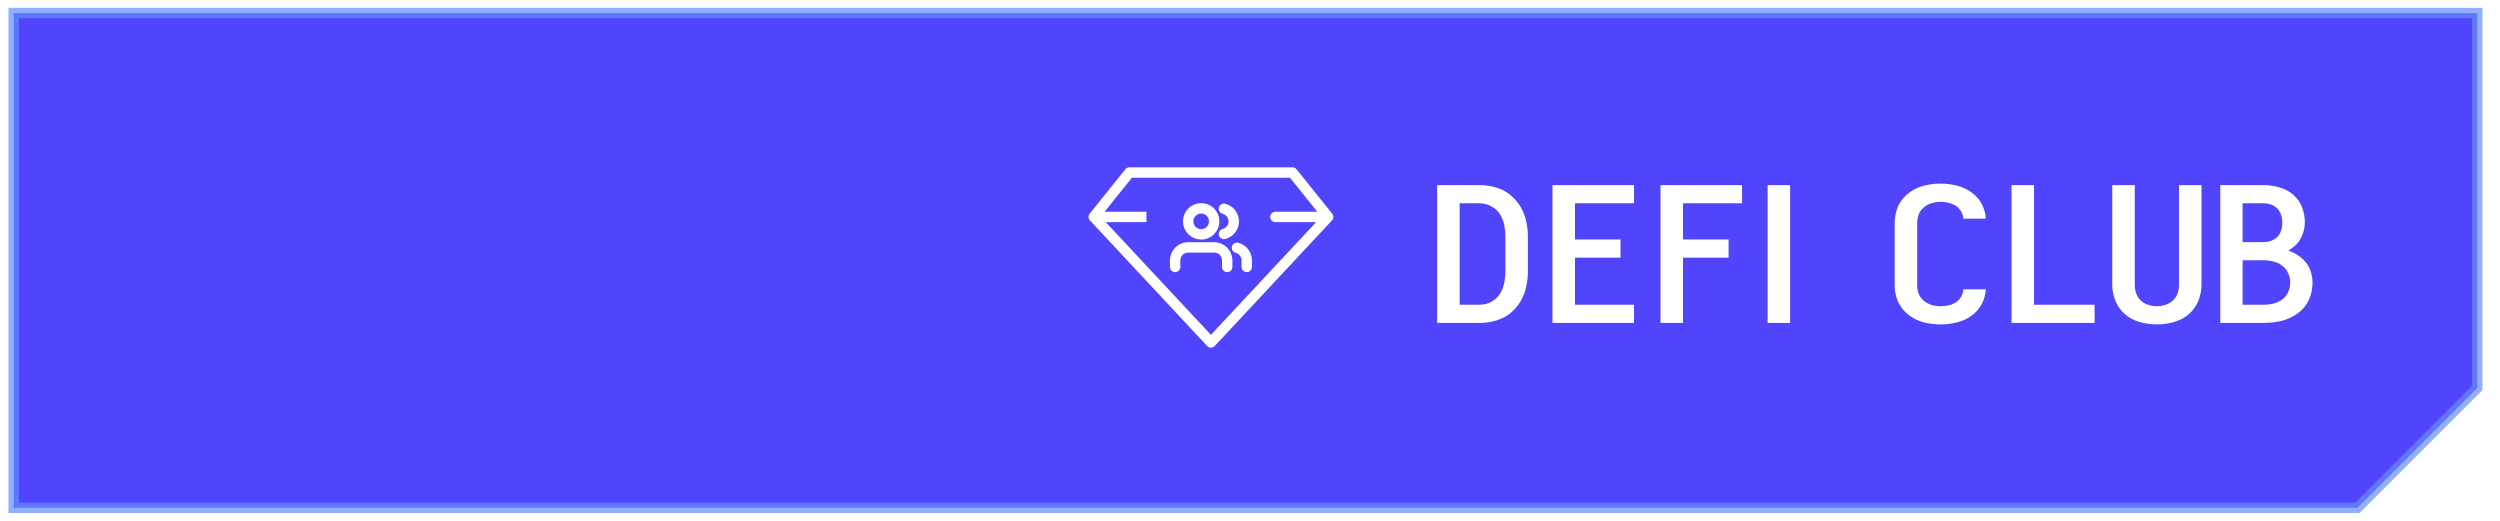 <?xml version="1.0" encoding="UTF-8"?> <svg xmlns="http://www.w3.org/2000/svg" width="192" height="40" viewBox="0 0 192 40" fill="none"> <g filter="url(#filter0_i_218_301)"> <path d="M190.25 29.8V1H1.05V39H181.05L190.25 29.8Z" fill="#5044FC"></path> </g> <path d="M190.25 29.8V1H1.05V39H181.05L190.25 29.8Z" stroke="#648EFF" stroke-opacity="0.7" stroke-width="0.8"></path> <g filter="url(#filter1_d_218_301)"> <path d="M110.372 24.8V14.216H113.627C114.068 14.216 114.496 14.278 114.908 14.403C115.331 14.528 115.7 14.725 116.017 14.994C116.334 15.253 116.593 15.56 116.795 15.915C116.996 16.261 117.136 16.626 117.212 17.01C117.299 17.394 117.342 17.778 117.342 18.162V20.854C117.342 21.238 117.299 21.622 117.212 22.006C117.136 22.39 116.996 22.76 116.795 23.115C116.593 23.461 116.334 23.768 116.017 24.037C115.7 24.296 115.331 24.488 114.908 24.613C114.496 24.738 114.068 24.8 113.627 24.8H110.372ZM112.1 23.403H113.627C113.963 23.403 114.27 23.326 114.548 23.173C114.836 23.01 115.057 22.798 115.211 22.539C115.364 22.28 115.47 22.006 115.528 21.718C115.585 21.43 115.614 21.142 115.614 20.854V18.162C115.614 17.874 115.585 17.586 115.528 17.298C115.47 17.01 115.364 16.736 115.211 16.477C115.057 16.218 114.836 16.011 114.548 15.858C114.27 15.694 113.963 15.613 113.627 15.613H112.1V23.403ZM119.231 24.8V14.216H125.495V15.613H120.959V18.392H124.458V19.789H120.959V23.403H125.495V24.8H119.231ZM127.528 24.8V14.216H133.792V15.613H129.256V18.392H132.755V19.789H129.256V24.8H127.528ZM135.753 24.8V14.216H137.481V24.8H135.753ZM149.04 24.915C148.665 24.915 148.301 24.877 147.945 24.8C147.59 24.733 147.254 24.608 146.937 24.426C146.63 24.243 146.361 24.018 146.131 23.749C145.91 23.48 145.752 23.187 145.656 22.87C145.56 22.544 145.512 22.213 145.512 21.877V17.139C145.512 16.803 145.56 16.477 145.656 16.16C145.752 15.834 145.91 15.536 146.131 15.267C146.361 14.998 146.63 14.773 146.937 14.59C147.254 14.408 147.59 14.283 147.945 14.216C148.301 14.139 148.665 14.101 149.04 14.101C149.472 14.101 149.894 14.154 150.307 14.259C150.72 14.365 151.094 14.542 151.43 14.792C151.766 15.032 152.025 15.33 152.208 15.685C152.39 16.04 152.491 16.41 152.51 16.794H150.782C150.773 16.544 150.686 16.314 150.523 16.102C150.36 15.882 150.139 15.728 149.861 15.642C149.592 15.546 149.318 15.498 149.04 15.498C148.8 15.498 148.565 15.536 148.334 15.613C148.104 15.68 147.897 15.795 147.715 15.958C147.542 16.112 147.417 16.294 147.341 16.506C147.273 16.707 147.24 16.918 147.24 17.139V21.877C147.24 22.098 147.273 22.314 147.341 22.525C147.417 22.726 147.542 22.909 147.715 23.072C147.897 23.226 148.104 23.341 148.334 23.418C148.565 23.485 148.8 23.518 149.04 23.518C149.318 23.518 149.592 23.475 149.861 23.389C150.139 23.293 150.36 23.139 150.523 22.928C150.686 22.707 150.773 22.472 150.782 22.222H152.51C152.491 22.606 152.39 22.976 152.208 23.331C152.025 23.686 151.766 23.989 151.43 24.238C151.094 24.478 150.72 24.651 150.307 24.757C149.894 24.862 149.472 24.915 149.04 24.915ZM154.486 24.8V14.216H156.214V23.403H160.865V24.8H154.486ZM165.648 24.915C165.197 24.915 164.75 24.853 164.309 24.728C163.877 24.603 163.498 24.397 163.171 24.109C162.845 23.811 162.605 23.466 162.451 23.072C162.298 22.678 162.221 22.28 162.221 21.877V14.216H163.949V21.877C163.949 22.088 163.982 22.299 164.05 22.51C164.117 22.712 164.227 22.894 164.381 23.058C164.544 23.211 164.736 23.326 164.957 23.403C165.187 23.48 165.418 23.518 165.648 23.518C165.878 23.518 166.104 23.48 166.325 23.403C166.555 23.326 166.747 23.211 166.901 23.058C167.064 22.894 167.179 22.712 167.246 22.51C167.314 22.299 167.347 22.088 167.347 21.877V14.216H169.075V21.877C169.075 22.28 168.998 22.678 168.845 23.072C168.691 23.466 168.451 23.811 168.125 24.109C167.798 24.397 167.414 24.603 166.973 24.728C166.541 24.853 166.099 24.915 165.648 24.915ZM170.518 24.8V14.216H173.873C174.286 14.216 174.694 14.278 175.097 14.403C175.5 14.518 175.855 14.715 176.162 14.994C176.47 15.272 176.686 15.594 176.81 15.958C176.945 16.323 177.012 16.698 177.012 17.082C177.012 17.437 176.935 17.787 176.782 18.133C176.638 18.478 176.412 18.766 176.105 18.997C175.99 19.093 175.87 19.174 175.745 19.242C175.822 19.27 175.903 19.304 175.99 19.342C176.326 19.486 176.618 19.678 176.868 19.918C177.127 20.158 177.314 20.437 177.43 20.754C177.545 21.07 177.602 21.397 177.602 21.733C177.602 22.155 177.516 22.573 177.343 22.986C177.17 23.389 176.897 23.734 176.522 24.022C176.158 24.301 175.745 24.502 175.284 24.627C174.823 24.742 174.353 24.8 173.873 24.8H170.518ZM172.231 23.403H173.873C174.122 23.403 174.377 23.37 174.636 23.302C174.895 23.235 175.121 23.125 175.313 22.971C175.514 22.808 175.658 22.616 175.745 22.395C175.841 22.174 175.889 21.949 175.889 21.718C175.889 21.478 175.841 21.248 175.745 21.027C175.658 20.797 175.514 20.6 175.313 20.437C175.121 20.274 174.895 20.158 174.636 20.091C174.377 20.024 174.122 19.99 173.873 19.99H172.231V23.403ZM172.231 18.594H173.873C174.151 18.594 174.406 18.526 174.636 18.392C174.876 18.258 175.044 18.07 175.14 17.83C175.236 17.59 175.284 17.35 175.284 17.11C175.284 16.861 175.236 16.616 175.14 16.376C175.044 16.136 174.876 15.949 174.636 15.814C174.406 15.68 174.151 15.613 173.873 15.613H172.231V18.594Z" fill="white"></path> </g> <g filter="url(#filter2_d_218_301)"> <path d="M93 26.3L92.708 26.573C92.783 26.654 92.889 26.7 93 26.7C93.111 26.7 93.217 26.654 93.292 26.573L93 26.3ZM84 16.66L83.688 16.41C83.564 16.565 83.572 16.788 83.708 16.933L84 16.66ZM86.739 13.25V12.85C86.618 12.85 86.503 12.905 86.427 12.999L86.739 13.25ZM102 16.66L102.292 16.933C102.428 16.788 102.436 16.565 102.312 16.41L102 16.66ZM99.261 13.25L99.573 12.999C99.497 12.905 99.382 12.85 99.261 12.85V13.25ZM97.95 16.261C97.729 16.261 97.55 16.44 97.55 16.66C97.55 16.881 97.729 17.061 97.95 17.061V16.261ZM93.292 26.027L84.292 16.387L83.708 16.933L92.708 26.573L93.292 26.027ZM84.312 16.911L87.051 13.501L86.427 12.999L83.688 16.41L84.312 16.911ZM86.739 13.65H93V12.85H86.739V13.65ZM93.292 26.573L102.292 16.933L101.708 16.387L92.708 26.027L93.292 26.573ZM102.312 16.41L99.573 12.999L98.949 13.501L101.688 16.911L102.312 16.41ZM99.261 12.85H93V13.65H99.261V12.85ZM84 17.061H88.05V16.261H84V17.061ZM102 16.261H97.95V17.061H102V16.261Z" fill="white"></path> <path d="M94.25 20.5V20C94.25 19.735 94.145 19.48 93.957 19.293C93.77 19.105 93.515 19 93.25 19H91.25C90.985 19 90.73 19.105 90.543 19.293C90.355 19.48 90.25 19.735 90.25 20V20.5" stroke="white" stroke-width="0.8" stroke-linecap="round" stroke-linejoin="round"></path> <path d="M92.25 18C92.802 18 93.25 17.552 93.25 17C93.25 16.448 92.802 16 92.25 16C91.698 16 91.25 16.448 91.25 17C91.25 17.552 91.698 18 92.25 18Z" stroke="white" stroke-width="0.8" stroke-linecap="round" stroke-linejoin="round"></path> <path d="M95.75 20.5V20C95.75 19.778 95.676 19.563 95.54 19.388C95.405 19.213 95.215 19.088 95 19.032" stroke="white" stroke-width="0.8" stroke-linecap="round" stroke-linejoin="round"></path> <path d="M94 16.032C94.215 16.088 94.406 16.213 94.542 16.388C94.678 16.564 94.752 16.779 94.752 17.001C94.752 17.223 94.678 17.439 94.542 17.614C94.406 17.79 94.215 17.915 94 17.97" stroke="white" stroke-width="0.8" stroke-linecap="round" stroke-linejoin="round"></path> </g> <defs> <filter id="filter0_i_218_301" x="0.65" y="0.6" width="190" height="38.8" filterUnits="userSpaceOnUse" color-interpolation-filters="sRGB"> <feFlood flood-opacity="0" result="BackgroundImageFix"></feFlood> <feBlend mode="normal" in="SourceGraphic" in2="BackgroundImageFix" result="shape"></feBlend> <feColorMatrix in="SourceAlpha" type="matrix" values="0 0 0 0 0 0 0 0 0 0 0 0 0 0 0 0 0 0 127 0" result="hardAlpha"></feColorMatrix> <feOffset></feOffset> <feGaussianBlur stdDeviation="2.5"></feGaussianBlur> <feComposite in2="hardAlpha" operator="arithmetic" k2="-1" k3="1"></feComposite> <feColorMatrix type="matrix" values="0 0 0 0 1 0 0 0 0 1 0 0 0 0 1 0 0 0 0.75 0"></feColorMatrix> <feBlend mode="normal" in2="shape" result="effect1_innerShadow_218_301"></feBlend> </filter> <filter id="filter1_d_218_301" x="96.373" y="0.101" width="95.228" height="38.814" filterUnits="userSpaceOnUse" color-interpolation-filters="sRGB"> <feFlood flood-opacity="0" result="BackgroundImageFix"></feFlood> <feColorMatrix in="SourceAlpha" type="matrix" values="0 0 0 0 0 0 0 0 0 0 0 0 0 0 0 0 0 0 127 0" result="hardAlpha"></feColorMatrix> <feOffset></feOffset> <feGaussianBlur stdDeviation="7"></feGaussianBlur> <feComposite in2="hardAlpha" operator="out"></feComposite> <feColorMatrix type="matrix" values="0 0 0 0 0.708 0 0 0 0 0.217 0 0 0 0 1 0 0 0 1 0"></feColorMatrix> <feBlend mode="normal" in2="BackgroundImageFix" result="effect1_dropShadow_218_301"></feBlend> <feBlend mode="normal" in="SourceGraphic" in2="effect1_dropShadow_218_301" result="shape"></feBlend> </filter> <filter id="filter2_d_218_301" x="79.6" y="8.85" width="26.801" height="21.85" filterUnits="userSpaceOnUse" color-interpolation-filters="sRGB"> <feFlood flood-opacity="0" result="BackgroundImageFix"></feFlood> <feColorMatrix in="SourceAlpha" type="matrix" values="0 0 0 0 0 0 0 0 0 0 0 0 0 0 0 0 0 0 127 0" result="hardAlpha"></feColorMatrix> <feOffset></feOffset> <feGaussianBlur stdDeviation="2"></feGaussianBlur> <feComposite in2="hardAlpha" operator="out"></feComposite> <feColorMatrix type="matrix" values="0 0 0 0 0.708 0 0 0 0 0.217 0 0 0 0 1 0 0 0 1 0"></feColorMatrix> <feBlend mode="normal" in2="BackgroundImageFix" result="effect1_dropShadow_218_301"></feBlend> <feBlend mode="normal" in="SourceGraphic" in2="effect1_dropShadow_218_301" result="shape"></feBlend> </filter> </defs> </svg> 